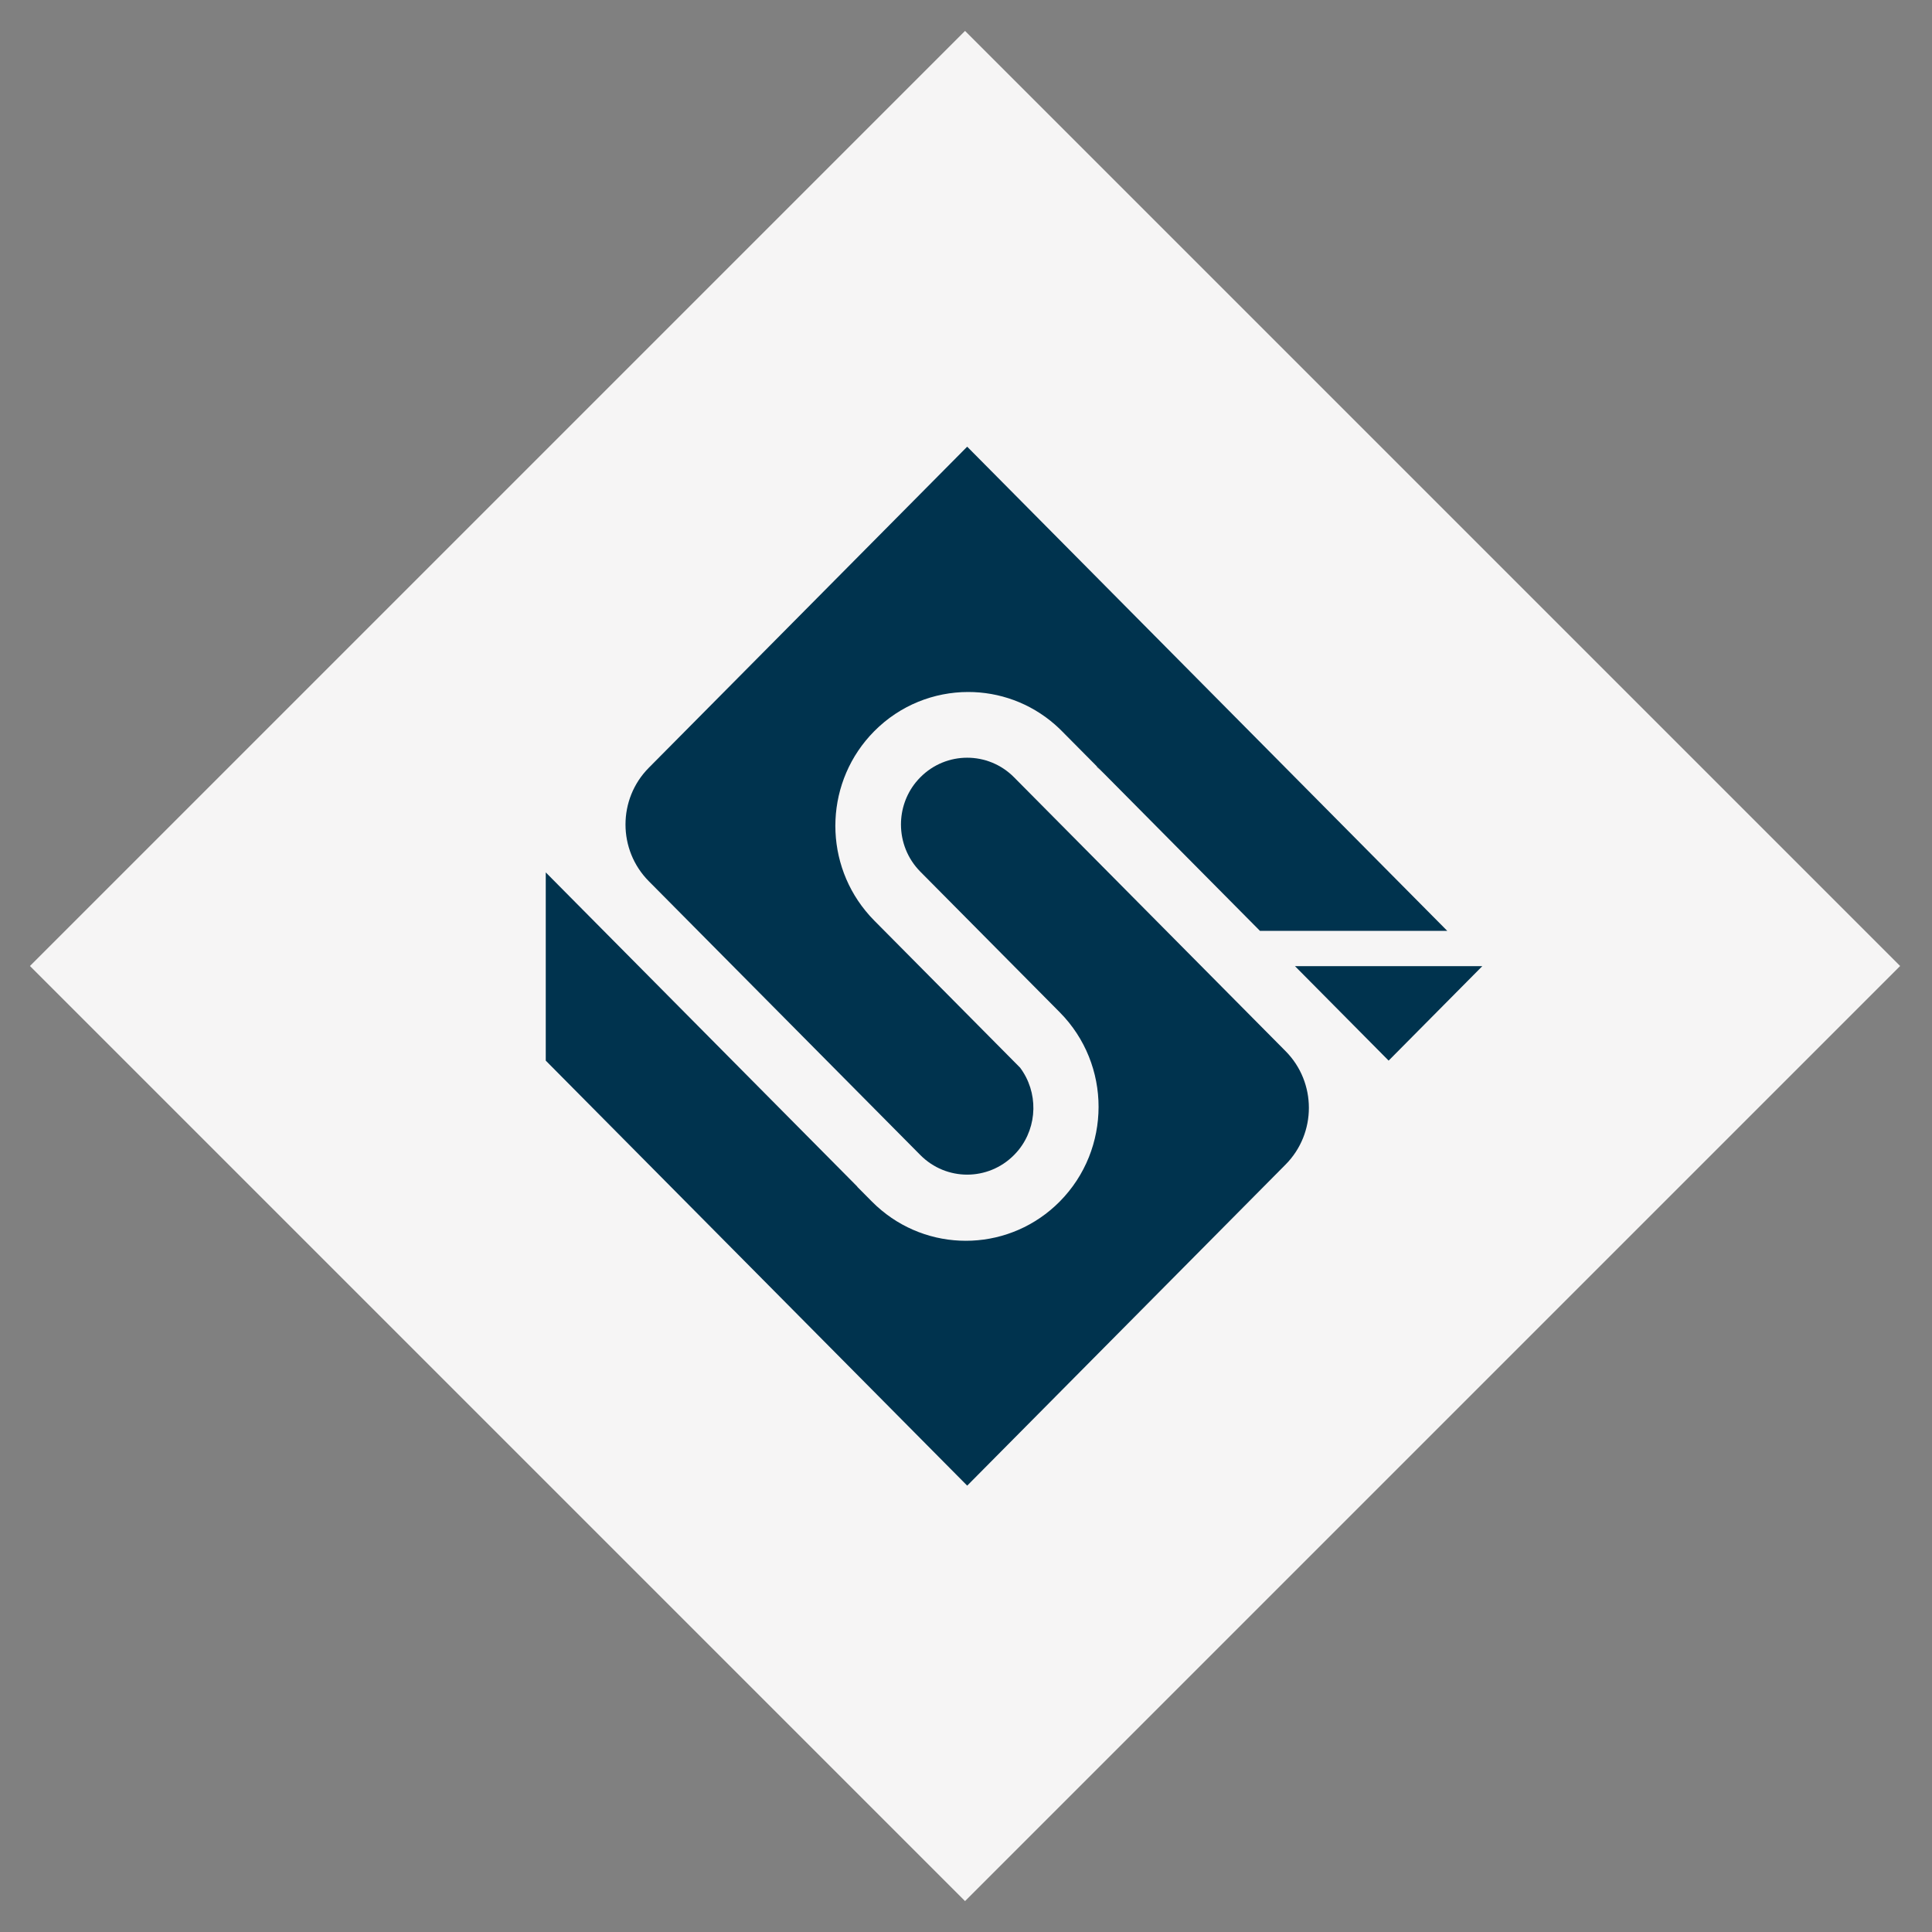 <?xml version="1.0" encoding="UTF-8" standalone="no"?>
<!DOCTYPE svg PUBLIC "-//W3C//DTD SVG 1.1//EN" "http://www.w3.org/Graphics/SVG/1.1/DTD/svg11.dtd">
<svg width="100%" height="100%" viewBox="0 0 500 500" version="1.1" xmlns="http://www.w3.org/2000/svg" xmlns:xlink="http://www.w3.org/1999/xlink" xml:space="preserve" xmlns:serif="http://www.serif.com/" style="fill-rule:evenodd;clip-rule:evenodd;stroke-linejoin:round;stroke-miterlimit:2;">
    <rect x="0" y="0" width="500" height="500" fill="#808080" stroke="none"/>
    <g>
        <g transform="matrix(0.484,-0.484,0.484,0.484,7.75,250)">
            <rect x="0" y="0" width="500" height="500" style="fill:rgb(246,245,245);"/>
        </g>
        <g transform="matrix(0.822,0,0,0.829,43.981,42.792)">
            <g transform="matrix(1.734,0,0,1.734,383.695,250)">
                <path d="M0,17.005L17.005,0L-17.004,0L0,17.005Z" style="fill:rgb(0,51,78);fill-rule:nonzero;"/>
            </g>
            <g transform="matrix(1.734,0,0,1.734,294.031,187.724)">
                <path d="M0,1.211C-0.415,0.796 -0.837,0.401 -1.271,0.021L-1.211,0L0,1.211Z" style="fill-rule:nonzero;"/>
            </g>
            <g transform="matrix(1.734,0,0,1.734,251.298,238.501)">
                <path d="M0,-42.729C-6.169,-42.722 -12.339,-40.375 -17.045,-35.668C-25.901,-26.813 -26.425,-12.781 -18.616,-3.313C-18.127,-2.714 -17.604,-2.136 -17.045,-1.579L9.44,24.908C12.746,29.301 12.651,35.437 9.162,39.729L9.142,39.75C8.89,40.055 8.618,40.355 8.332,40.64C5.985,42.987 2.904,44.164 -0.17,44.164C-3.244,44.164 -6.326,42.987 -8.673,40.64L-57.985,-8.672C-63.617,-14.304 -63.617,-23.446 -57.985,-29.078L-0.17,-86.893L87.001,0.279L52.992,0.279L17.045,-35.668C16.63,-36.083 16.208,-36.478 15.773,-36.859C11.257,-40.777 5.625,-42.736 0,-42.729" style="fill:rgb(0,51,78);fill-rule:nonzero;"/>
            </g>
            <g transform="matrix(1.734,0,0,1.734,351.259,283.144)">
                <path d="M0,16.596L-57.814,74.411L-134.335,-2.108L-134.335,-35.995L-77.758,20.582L-77.778,20.603L-75.111,23.269C-74.554,23.826 -73.976,24.35 -73.377,24.84C-63.909,32.649 -49.877,32.124 -41.021,23.269C-36.314,18.562 -33.968,12.393 -33.961,6.224C-33.954,0.054 -36.314,-6.115 -41.021,-10.822L-66.317,-36.117C-68.663,-38.464 -69.84,-41.546 -69.84,-44.62C-69.84,-47.313 -68.942,-50.007 -67.146,-52.211L-67.126,-52.231C-66.875,-52.537 -66.603,-52.836 -66.317,-53.122C-61.624,-57.815 -54.006,-57.815 -49.313,-53.122L0,-3.809C5.632,1.823 5.632,10.964 0,16.596" style="fill:rgb(0,51,78);fill-rule:nonzero;"/>
            </g>
        </g>
    </g>
</svg>
